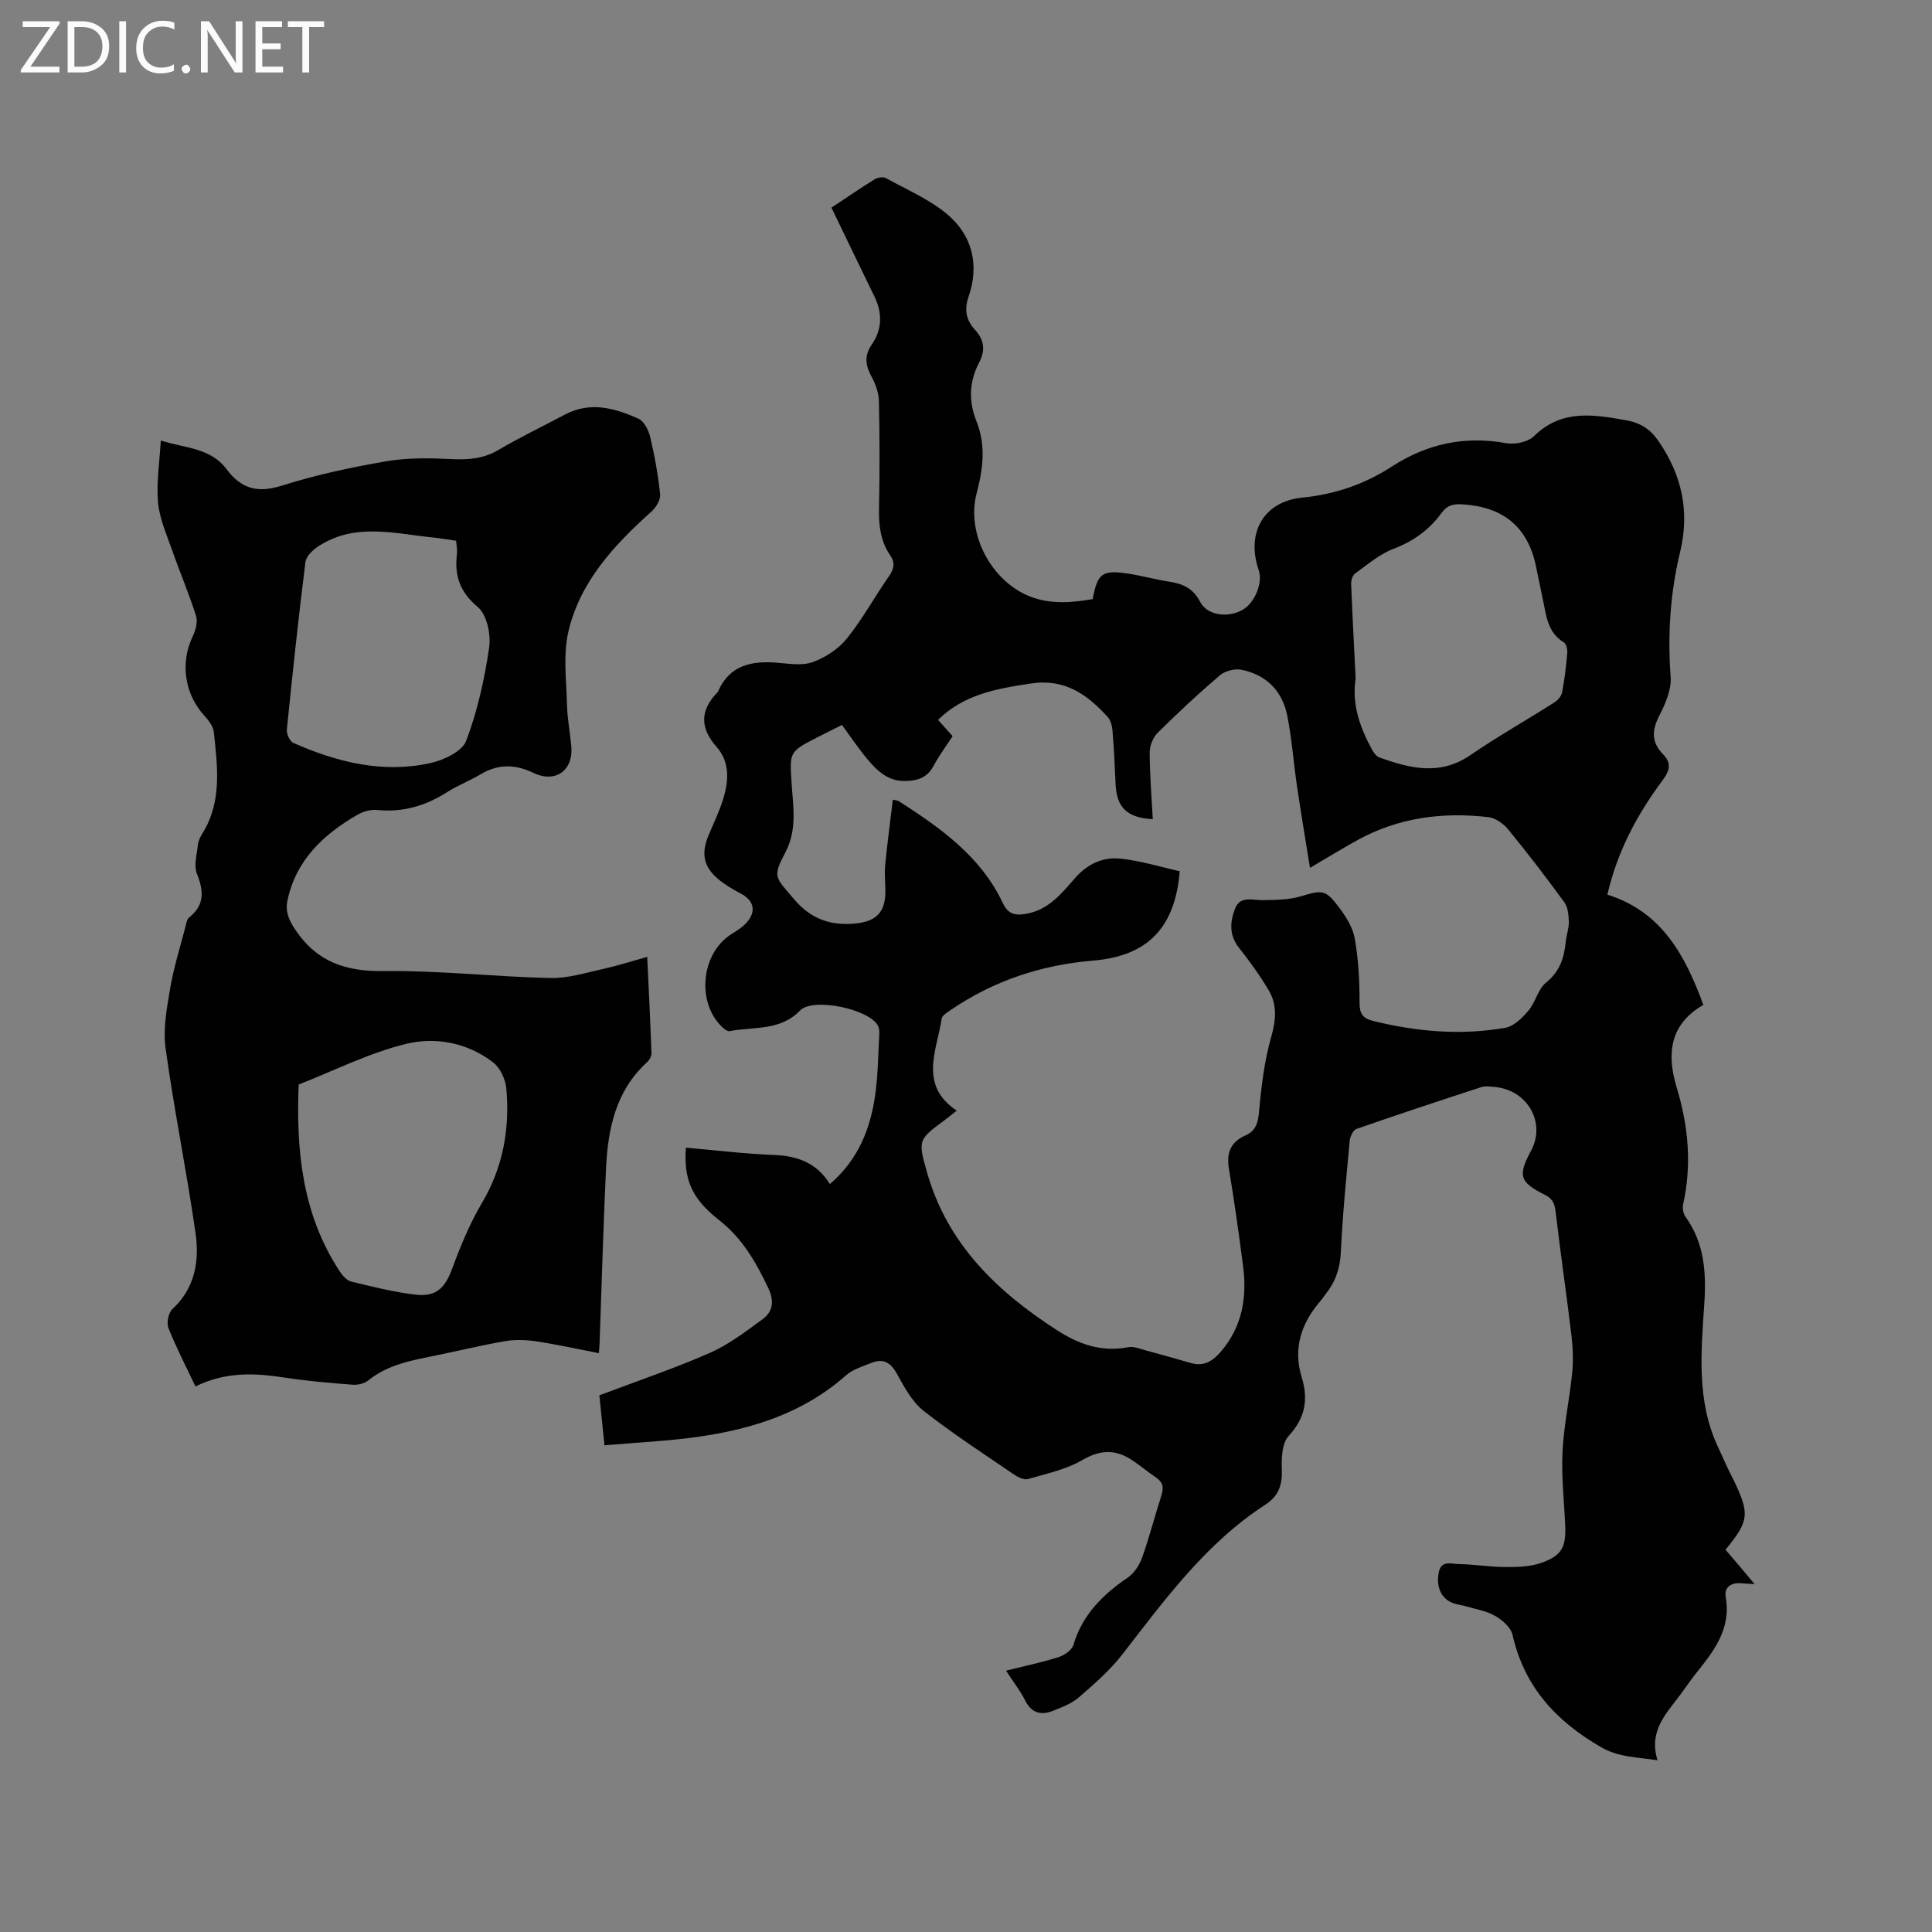 <svg enable-background="new 0 0 400 400" viewBox="0 0 400 400" xmlns="http://www.w3.org/2000/svg"><rect x="0" y="0" width="400" height="400" fill="#808080" stroke="none"/><g fill="#fcfbfa"><path d="m12.4 4.8-6.1 9h6v1.2h-8v-.5l6.1-8.9h-5.7v-1.2h7.6v.4z"/><path d="m14 15v-10.6h3c1.6 0 2.9.5 4 1.4s1.6 2.2 1.6 3.8-.5 3-1.6 3.9-2.4 1.5-4 1.5zm1.4-9.4v8.2h1.6c1.3 0 2.4-.4 3.1-1.1s1.1-1.8 1.1-3.1-.4-2.3-1.2-3-1.8-1-3.1-1z"/><path d="m26.1 4.4v10.6h-1.4v-10.6z"/><path d="m36.1 14.6c-.8.4-1.8.6-2.9.6-1.5 0-2.7-.5-3.6-1.4s-1.4-2.2-1.4-3.8c0-1.7.5-3.1 1.5-4.1s2.3-1.6 3.9-1.6c1 0 1.8.1 2.5.4v1.4c-.8-.4-1.6-.6-2.5-.6-1.2 0-2.1.4-2.9 1.2s-1.1 1.8-1.1 3.2c0 1.3.3 2.3 1 3s1.6 1.1 2.7 1.1c1 0 2-.2 2.7-.7v1.3z"/><path d="m37.6 14.3c0-.2.1-.5.3-.6s.4-.3.6-.3c.3 0 .5.1.6.3s.3.4.3.6-.1.4-.3.6-.4.3-.6.3c-.3 0-.5-.1-.6-.3s-.3-.4-.3-.6z"/><path d="m50.2 15h-1.6l-5.3-8.2c-.2-.2-.3-.5-.4-.7 0 .2.1.7.1 1.5v7.4h-1.4v-10.6h1.7l5.2 8.1c.2.4.4.6.4.7 0-.3-.1-.8-.1-1.5v-7.3h1.4z"/><path d="m58.6 15h-5.7v-10.6h5.5v1.2h-4.1v3.4h3.8v1.2h-3.8v3.6h4.3z"/><path d="m67.1 5.6h-3.1v9.4h-1.4v-9.4h-3v-1.2h7.5z"/></g><path d="m208.29 345.89c3.93-.98 7.44-1.71 10.84-2.79 1.22-.39 2.79-1.46 3.11-2.54 1.86-6.27 6.09-10.42 11.29-13.97 1.34-.91 2.41-2.63 2.97-4.21 1.49-4.18 2.58-8.51 3.95-12.73.54-1.65.33-2.8-1.16-3.79-1.76-1.17-3.37-2.58-5.15-3.71-3.35-2.12-6.43-1.98-10.05.14-3.38 1.97-7.44 2.82-11.27 3.93-.8.23-2.04-.36-2.84-.91-6.3-4.31-12.72-8.47-18.71-13.17-2.37-1.86-4.01-4.84-5.49-7.57-1.3-2.39-2.81-3.41-5.33-2.41-1.84.73-3.9 1.35-5.33 2.62-8.7 7.7-19.19 11.05-30.35 12.66-6.37.92-12.83 1.2-19.62 1.8-.41-3.97-.76-7.39-1.06-10.35 7.83-2.97 15.52-5.56 22.92-8.81 3.9-1.72 7.42-4.42 10.89-6.97 2.17-1.6 2.42-3.77 1.15-6.45-2.55-5.38-5.35-10.28-10.25-14.12-5.84-4.58-7.22-8.63-6.8-14.93 6.08.53 12.15 1.28 18.24 1.51 4.84.19 8.84 1.61 11.58 6.03 6-5.16 8.47-11.67 9.43-18.82.52-3.87.56-7.81.77-11.72.04-.73.09-1.56-.21-2.18-1.69-3.48-13.47-6.02-16.17-3.21-4.14 4.29-9.59 3.3-14.56 4.26-.4.08-.98-.3-1.34-.63-5.58-5.02-4.71-15.31 1.59-19.38 1.06-.69 2.2-1.35 3.06-2.25 2.28-2.4 1.8-4.72-1.02-6.22-1.67-.89-3.36-1.86-4.78-3.08-2.93-2.51-3.43-5.26-1.94-8.86 1.05-2.54 2.28-5.03 3.08-7.64 1.14-3.75 1.44-7.61-1.4-10.82-3.43-3.88-3.4-7.53.17-11.21.07-.08.14-.16.18-.26 2.36-5.4 6.85-6.33 12.1-5.93 2.51.19 5.27.69 7.49-.12 2.63-.95 5.33-2.73 7.07-4.89 3.24-4.02 5.75-8.64 8.71-12.9 1.04-1.5 1.33-2.75.27-4.29-2.01-2.91-2.4-6.17-2.33-9.66.16-7.42.14-14.85-.02-22.27-.03-1.67-.65-3.46-1.46-4.95-1.28-2.35-1.69-4.38-.03-6.77 2.15-3.1 2.25-6.49.58-9.92-2.96-6.07-5.88-12.15-8.92-18.44 3.11-2.06 5.98-4.03 8.93-5.86.62-.38 1.77-.58 2.34-.26 4.41 2.45 9.23 4.47 12.97 7.72 4.99 4.34 6.38 10.43 4.16 16.81-.98 2.82-.46 4.94 1.37 6.94 1.89 2.06 2.11 4.25.84 6.66-2.1 3.97-2.26 8.02-.59 12.2 1.98 4.95 1.39 9.84.05 14.89-2.25 8.49 3.14 18.46 11.27 21.49 4.22 1.57 8.51 1.19 12.74.46 1.03-5.38 1.98-6.09 7.34-5.28 2.82.43 5.59 1.21 8.42 1.65 2.82.44 5.01 1.31 6.49 4.18 1.47 2.86 5.77 3.39 8.78 1.68 2.56-1.46 4.25-5.61 3.35-8.24-2.64-7.7 1-14.2 8.99-15 6.74-.67 12.89-2.76 18.43-6.35 7.39-4.79 15.13-6.49 23.8-4.93 1.82.33 4.53-.23 5.78-1.45 5.68-5.57 12.14-4.51 18.93-3.32 3.1.54 5.14 1.85 6.86 4.36 4.83 7.03 6.48 14.55 4.46 22.93-2.05 8.5-2.61 17.11-1.96 25.88.19 2.62-1.09 5.56-2.35 8.02-1.56 3.02-1.66 5.49.75 7.96 1.75 1.8 1.53 3.27-.05 5.39-5.2 7-9.35 14.59-11.45 23.71 11.23 3.5 16.11 12.55 19.87 22.82-7.05 4.08-7.6 10.24-5.51 17.14 2.41 7.95 3.15 15.96 1.32 24.15-.18.81.04 1.95.52 2.62 3.89 5.43 4.29 11.49 3.87 17.89-.66 10.03-1.65 20.14 2.82 29.71.72 1.53 1.4 3.08 2.12 4.62.36.77.78 1.51 1.14 2.27 3.36 7.01 3.2 8.44-1.69 14.4.93 1.09 1.88 2.2 2.83 3.32.94 1.12 1.88 2.24 3.19 3.8-1.25-.07-2.02-.1-2.78-.17-2.11-.19-3.56.84-3.2 2.88 1.17 6.66-2.53 11.24-6.25 15.9-1.12 1.41-2.12 2.91-3.2 4.36-2.89 3.88-6.54 7.44-4.67 13.5-4.4-.67-8.02-.58-11.69-2.71-9.33-5.38-15.91-12.52-18.33-23.27-.34-1.52-2.11-3.05-3.61-3.91-1.78-1.03-3.97-1.37-5.99-1.97-.91-.27-1.88-.36-2.76-.69-2.4-.89-3.48-3.34-2.92-6.31.49-2.6 2.59-1.79 4.07-1.76 3.28.06 6.55.61 9.82.62 2.5.01 5.15-.07 7.46-.9 4.17-1.5 5.03-3.3 4.84-7.69-.22-5.08-.81-10.19-.56-15.25.27-5.46 1.45-10.87 2-16.33.26-2.57.15-5.22-.15-7.79-1-8.41-2.25-16.79-3.22-25.2-.21-1.83-.48-3.02-2.34-3.94-5.21-2.59-5.55-3.99-2.81-9.08 3.13-5.81-.7-12.58-7.48-13.21-.95-.09-1.98-.24-2.85.04-8.63 2.81-17.25 5.66-25.82 8.65-.68.24-1.31 1.57-1.39 2.45-.71 7.7-1.48 15.41-1.84 23.14-.16 3.38-1.17 6.16-3.22 8.71-.33.41-.61.87-.96 1.27-4 4.63-5.76 9.81-3.91 15.86 1.4 4.58.73 8.41-2.72 12.14-1.41 1.52-1.49 4.68-1.4 7.07.11 3.16-.72 5.39-3.42 7.15-12.32 7.99-20.8 19.65-29.62 31.02-2.57 3.31-5.83 6.13-9.02 8.9-1.47 1.27-3.46 2.01-5.31 2.75-2.47.99-4.45.51-5.78-2.15-1-1.99-2.39-3.76-3.95-6.16zm-11.06-193.48c-1.38 2.12-2.84 4.08-3.98 6.21-1.29 2.41-3.29 3.02-5.78 3.08-3.62.09-5.9-2.13-7.95-4.6-1.86-2.24-3.49-4.68-5.2-7.01-1.93.97-3.54 1.77-5.14 2.59-5.82 2.99-5.69 2.98-5.29 9.47.3 4.79 1.21 9.56-1.27 14.29-2.73 5.2-2.14 5.11 1.79 9.74 3.55 4.19 7.74 5.56 12.89 5 4.22-.46 6-2.42 6.01-6.62.01-1.8-.22-3.62-.05-5.4.44-4.52 1.04-9.02 1.59-13.6.98.22 1.1.21 1.18.27 8.68 5.59 17.08 11.48 21.64 21.24 1.15 2.45 2.92 2.53 5.24 2.03 4.42-.95 7-4.28 9.7-7.34 2.54-2.89 5.72-4.35 9.26-4 4.21.42 8.34 1.72 12.38 2.62-.97 11.79-6.71 17.56-17.91 18.5-10.67.89-20.51 4.12-29.38 10.15-.76.52-1.89 1.17-2 1.88-1.01 6.64-4.78 13.74 3.12 19.04-1.01.79-1.74 1.39-2.49 1.95-5.51 4.09-5.57 4.11-3.63 10.93 4.21 14.75 14.46 24.56 26.87 32.57 4.49 2.9 9.25 4.61 14.75 3.52 1.14-.22 2.47.34 3.68.67 3.12.84 6.23 1.73 9.34 2.62 2.6.74 4.43-.36 6.09-2.28 4.51-5.2 5.53-11.31 4.67-17.86-.88-6.72-1.81-13.44-2.93-20.12-.55-3.3.39-5.53 3.44-6.88 2.24-.99 2.61-2.74 2.82-5.09.46-5.12 1.08-10.3 2.48-15.22 1-3.52 1.31-6.69-.51-9.75-1.83-3.08-3.95-6.01-6.17-8.82-2.06-2.61-1.82-5.39-.79-8.06 1.06-2.75 3.65-1.72 5.82-1.76 2.6-.06 5.31-.06 7.77-.79 4.46-1.33 5.12-1.49 7.99 2.35 1.43 1.9 2.83 4.15 3.22 6.42.75 4.35 1 8.83.98 13.25-.01 2.29.7 3.25 2.75 3.76 9.05 2.24 18.2 3.04 27.4 1.44 1.77-.31 3.53-2.04 4.8-3.54 1.48-1.74 1.98-4.47 3.67-5.83 2.87-2.32 3.75-5.16 4.08-8.5.13-1.37.66-2.72.63-4.07-.04-1.36-.17-2.99-.92-4.03-3.74-5.14-7.61-10.19-11.64-15.11-.98-1.19-2.63-2.37-4.09-2.54-9.45-1.09-18.59.07-27.06 4.73-3.11 1.71-6.14 3.58-9.88 5.77-.96-5.99-1.88-11.36-2.67-16.76-.73-4.92-1.07-9.9-2.04-14.77-1.02-5.11-4.36-8.47-9.52-9.49-1.38-.27-3.39.27-4.47 1.19-4.43 3.78-8.7 7.77-12.84 11.87-.96.96-1.66 2.67-1.65 4.03.01 4.61.4 9.21.64 13.85-5.34-.27-7.5-2.45-7.7-7.28-.16-3.7-.34-7.4-.64-11.1-.08-.98-.41-2.15-1.05-2.84-4.25-4.65-8.85-7.94-15.92-6.86-7.04 1.07-13.77 2.23-19.15 7.52.99 1.1 1.96 2.19 3.02 3.37zm83.44-11.92c-.83 5.4.93 10.22 3.46 14.82.33.61.88 1.31 1.48 1.53 6.3 2.24 12.5 3.82 18.78-.48 5.66-3.87 11.64-7.25 17.43-10.93.71-.45 1.45-1.31 1.6-2.09.51-2.69.83-5.43 1.07-8.16.06-.73-.23-1.9-.75-2.21-3.24-1.96-3.56-5.28-4.23-8.46-.52-2.48-1.01-4.97-1.54-7.44-1.76-8.19-6.97-12.15-15.2-12.65-1.87-.11-3.12.15-4.29 1.75-2.53 3.49-5.84 5.89-9.99 7.47-2.88 1.09-5.38 3.27-7.94 5.11-.53.38-.84 1.43-.81 2.15.26 6.53.61 13.06.93 19.59z" fill="#010102"/><path d="m134 198.11c.32 6.87.65 13.39.88 19.91.02.63-.41 1.44-.9 1.88-6.56 5.99-8.14 13.92-8.52 22.21-.56 12.07-.9 24.14-1.33 36.21-.02.52-.09 1.04-.15 1.84-4.45-.86-8.75-1.82-13.1-2.47-2.14-.32-4.42-.36-6.54.02-5.42.96-10.77 2.28-16.17 3.35-4.28.85-8.43 1.91-11.94 4.76-.8.65-2.16.95-3.22.87-4.64-.36-9.3-.75-13.9-1.45-6.15-.94-12.2-1.35-18.64 1.81-1.95-4.12-3.98-8.02-5.6-12.1-.42-1.07 0-3.17.83-3.93 4.73-4.37 5.6-10.01 4.78-15.75-1.83-12.79-4.44-25.46-6.2-38.25-.56-4.04.27-8.36.97-12.47.72-4.25 2.03-8.39 3.12-12.58.18-.7.29-1.62.78-2.01 3.23-2.58 3.06-5.46 1.63-9.03-.69-1.73-.02-4.04.2-6.07.09-.81.51-1.63.95-2.34 4.09-6.62 3.09-13.84 2.34-20.97-.13-1.2-1.11-2.45-1.99-3.41-4.08-4.47-5-10.93-2.39-16.36.61-1.27 1.09-3.02.7-4.26-1.46-4.61-3.37-9.08-4.97-13.65-1.13-3.23-2.59-6.49-2.9-9.83-.37-4.07.31-8.23.57-12.84 4.89 1.59 10.26 1.45 13.61 5.93 3.05 4.09 6.44 5 11.45 3.42 7.04-2.23 14.34-3.8 21.63-5.05 4.41-.76 9.03-.67 13.53-.45 3.48.17 6.6-.07 9.7-1.9 4.46-2.63 9.16-4.87 13.74-7.31 5.23-2.79 10.31-1.35 15.19.82 1.18.52 2.13 2.38 2.47 3.8.93 3.91 1.65 7.89 2.06 11.88.12 1.13-.84 2.72-1.78 3.56-7.75 6.96-14.83 14.54-17.23 24.95-1.1 4.8-.39 10.04-.27 15.08.07 2.85.63 5.68.89 8.53.46 5.08-3.28 7.75-7.86 5.55-3.72-1.79-7.26-1.88-10.88.28-2.27 1.36-4.78 2.31-7 3.73-4.44 2.82-9.12 4.21-14.43 3.68-1.36-.14-2.99.32-4.19 1.03-6.97 4.06-12.6 9.31-14.39 17.63-.5 2.31.23 4.06 1.59 6.1 4.45 6.67 10.39 8.69 18.27 8.59 11.52-.14 23.05 1.18 34.59 1.44 3.7.08 7.46-1.14 11.14-1.94 2.84-.63 5.64-1.54 8.88-2.44zm-72.16 26.43c-.56 13.7.75 26.82 8.41 38.55.59.91 1.48 2 2.42 2.23 4.4 1.08 8.84 2.19 13.33 2.72 4.34.52 6.15-1.4 7.64-5.44 1.71-4.63 3.62-9.27 6.12-13.5 4.4-7.43 5.81-15.37 5.07-23.75-.17-1.9-1.28-4.28-2.75-5.41-5.31-4.08-11.93-5.31-18.04-3.81-7.63 1.87-14.82 5.52-22.2 8.41zm32.59-112.58c-1.8-.26-3.26-.52-4.73-.67-8.02-.82-16.17-3.12-23.72 1.77-1.17.76-2.59 2.08-2.74 3.29-1.45 11.54-2.68 23.12-3.85 34.69-.09.9.6 2.44 1.34 2.77 9.06 4 18.49 6.36 28.37 4.18 2.76-.61 6.57-2.4 7.41-4.6 2.35-6.16 3.8-12.76 4.76-19.31.4-2.71-.47-6.82-2.35-8.4-3.76-3.16-4.86-6.55-4.31-11.02.09-.8-.1-1.65-.18-2.7z" fill="#010102"/></svg>